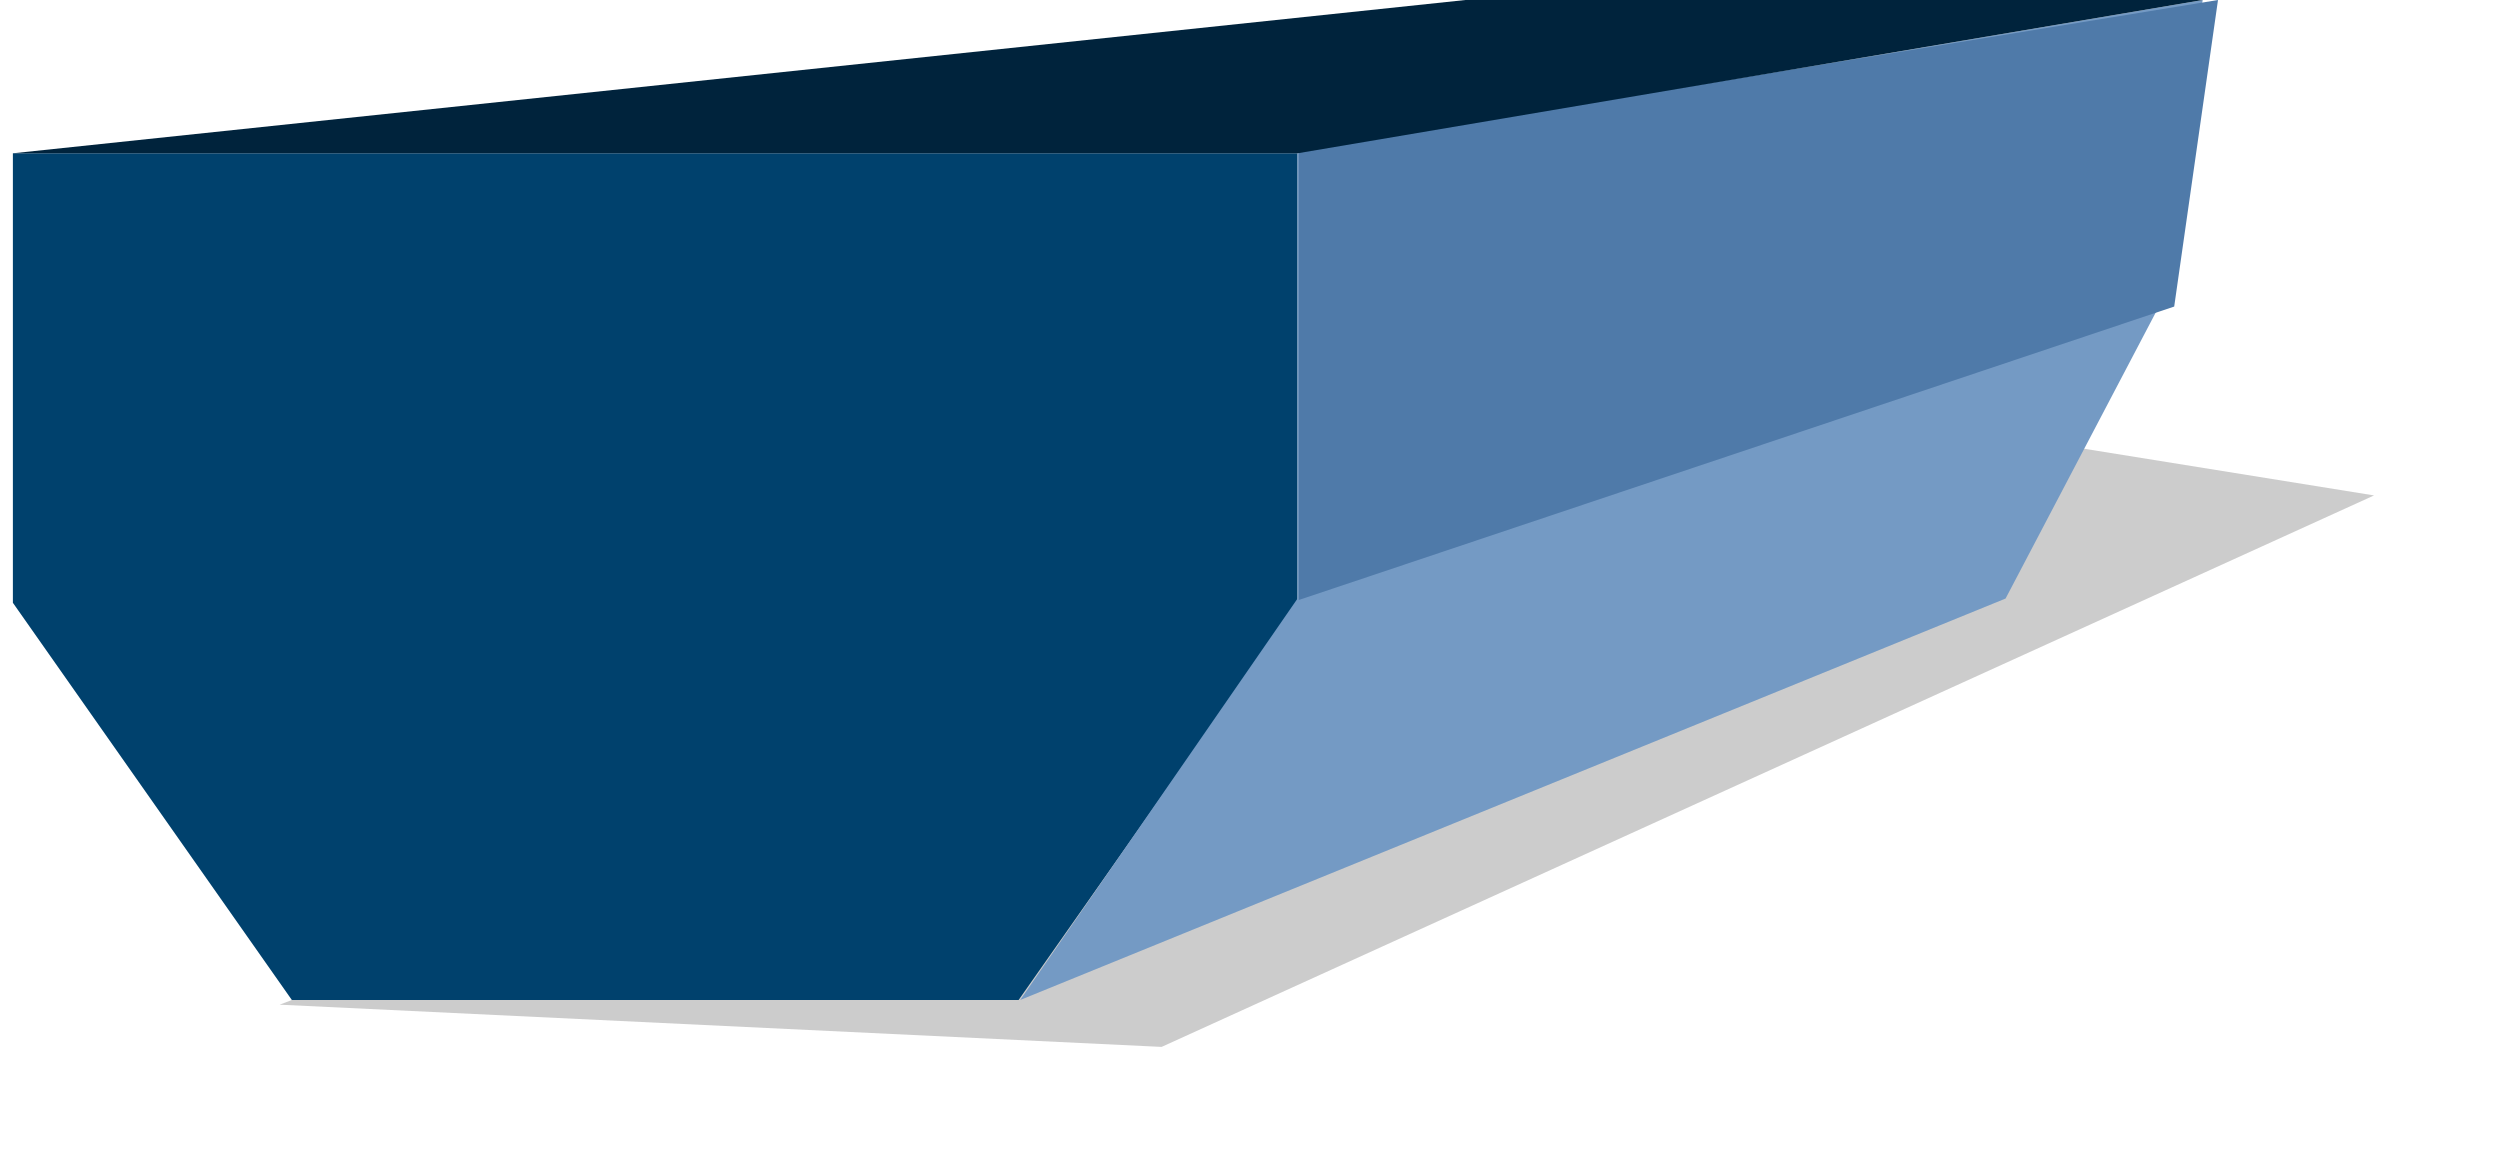 <svg width="150" height="70" viewBox="0 0 150 70" fill="none" xmlns="http://www.w3.org/2000/svg">
<g opacity="0.2" filter="url(#filter0_f_4725_960)">
<path d="M16.776 60.281L56.018 45.267L109.196 24.37L142.443 29.726L69.696 62.814L16.776 60.281Z" fill="black"/>
</g>
<path d="M0.773 36.167V9.197H77.854V36.167L61.116 60H17.511L0.773 36.167Z" fill="#00416D"/>
<path d="M132.16 0L77.853 9.197V35.912L61.211 60L120.335 35.912L129.532 18.394L132.16 0Z" fill="#749AC4"/>
<path d="M133.08 0L77.927 9V36L130.452 18.394L133.08 0Z" fill="#4F7AA9"/>
<path d="M77.854 9.197H0.773L87.927 0H132.16L77.854 9.197Z" fill="#00233C"/>
<defs>
<filter id="filter0_f_4725_960" x="9.776" y="17.37" width="139.667" height="52.443" filterUnits="userSpaceOnUse" color-interpolation-filters="sRGB">
<feFlood flood-opacity="0" result="BackgroundImageFix"/>
<feBlend mode="normal" in="SourceGraphic" in2="BackgroundImageFix" result="shape"/>
<feGaussianBlur stdDeviation="3.5" result="effect1_foregroundBlur_4725_960"/>
</filter>
</defs>
</svg>
